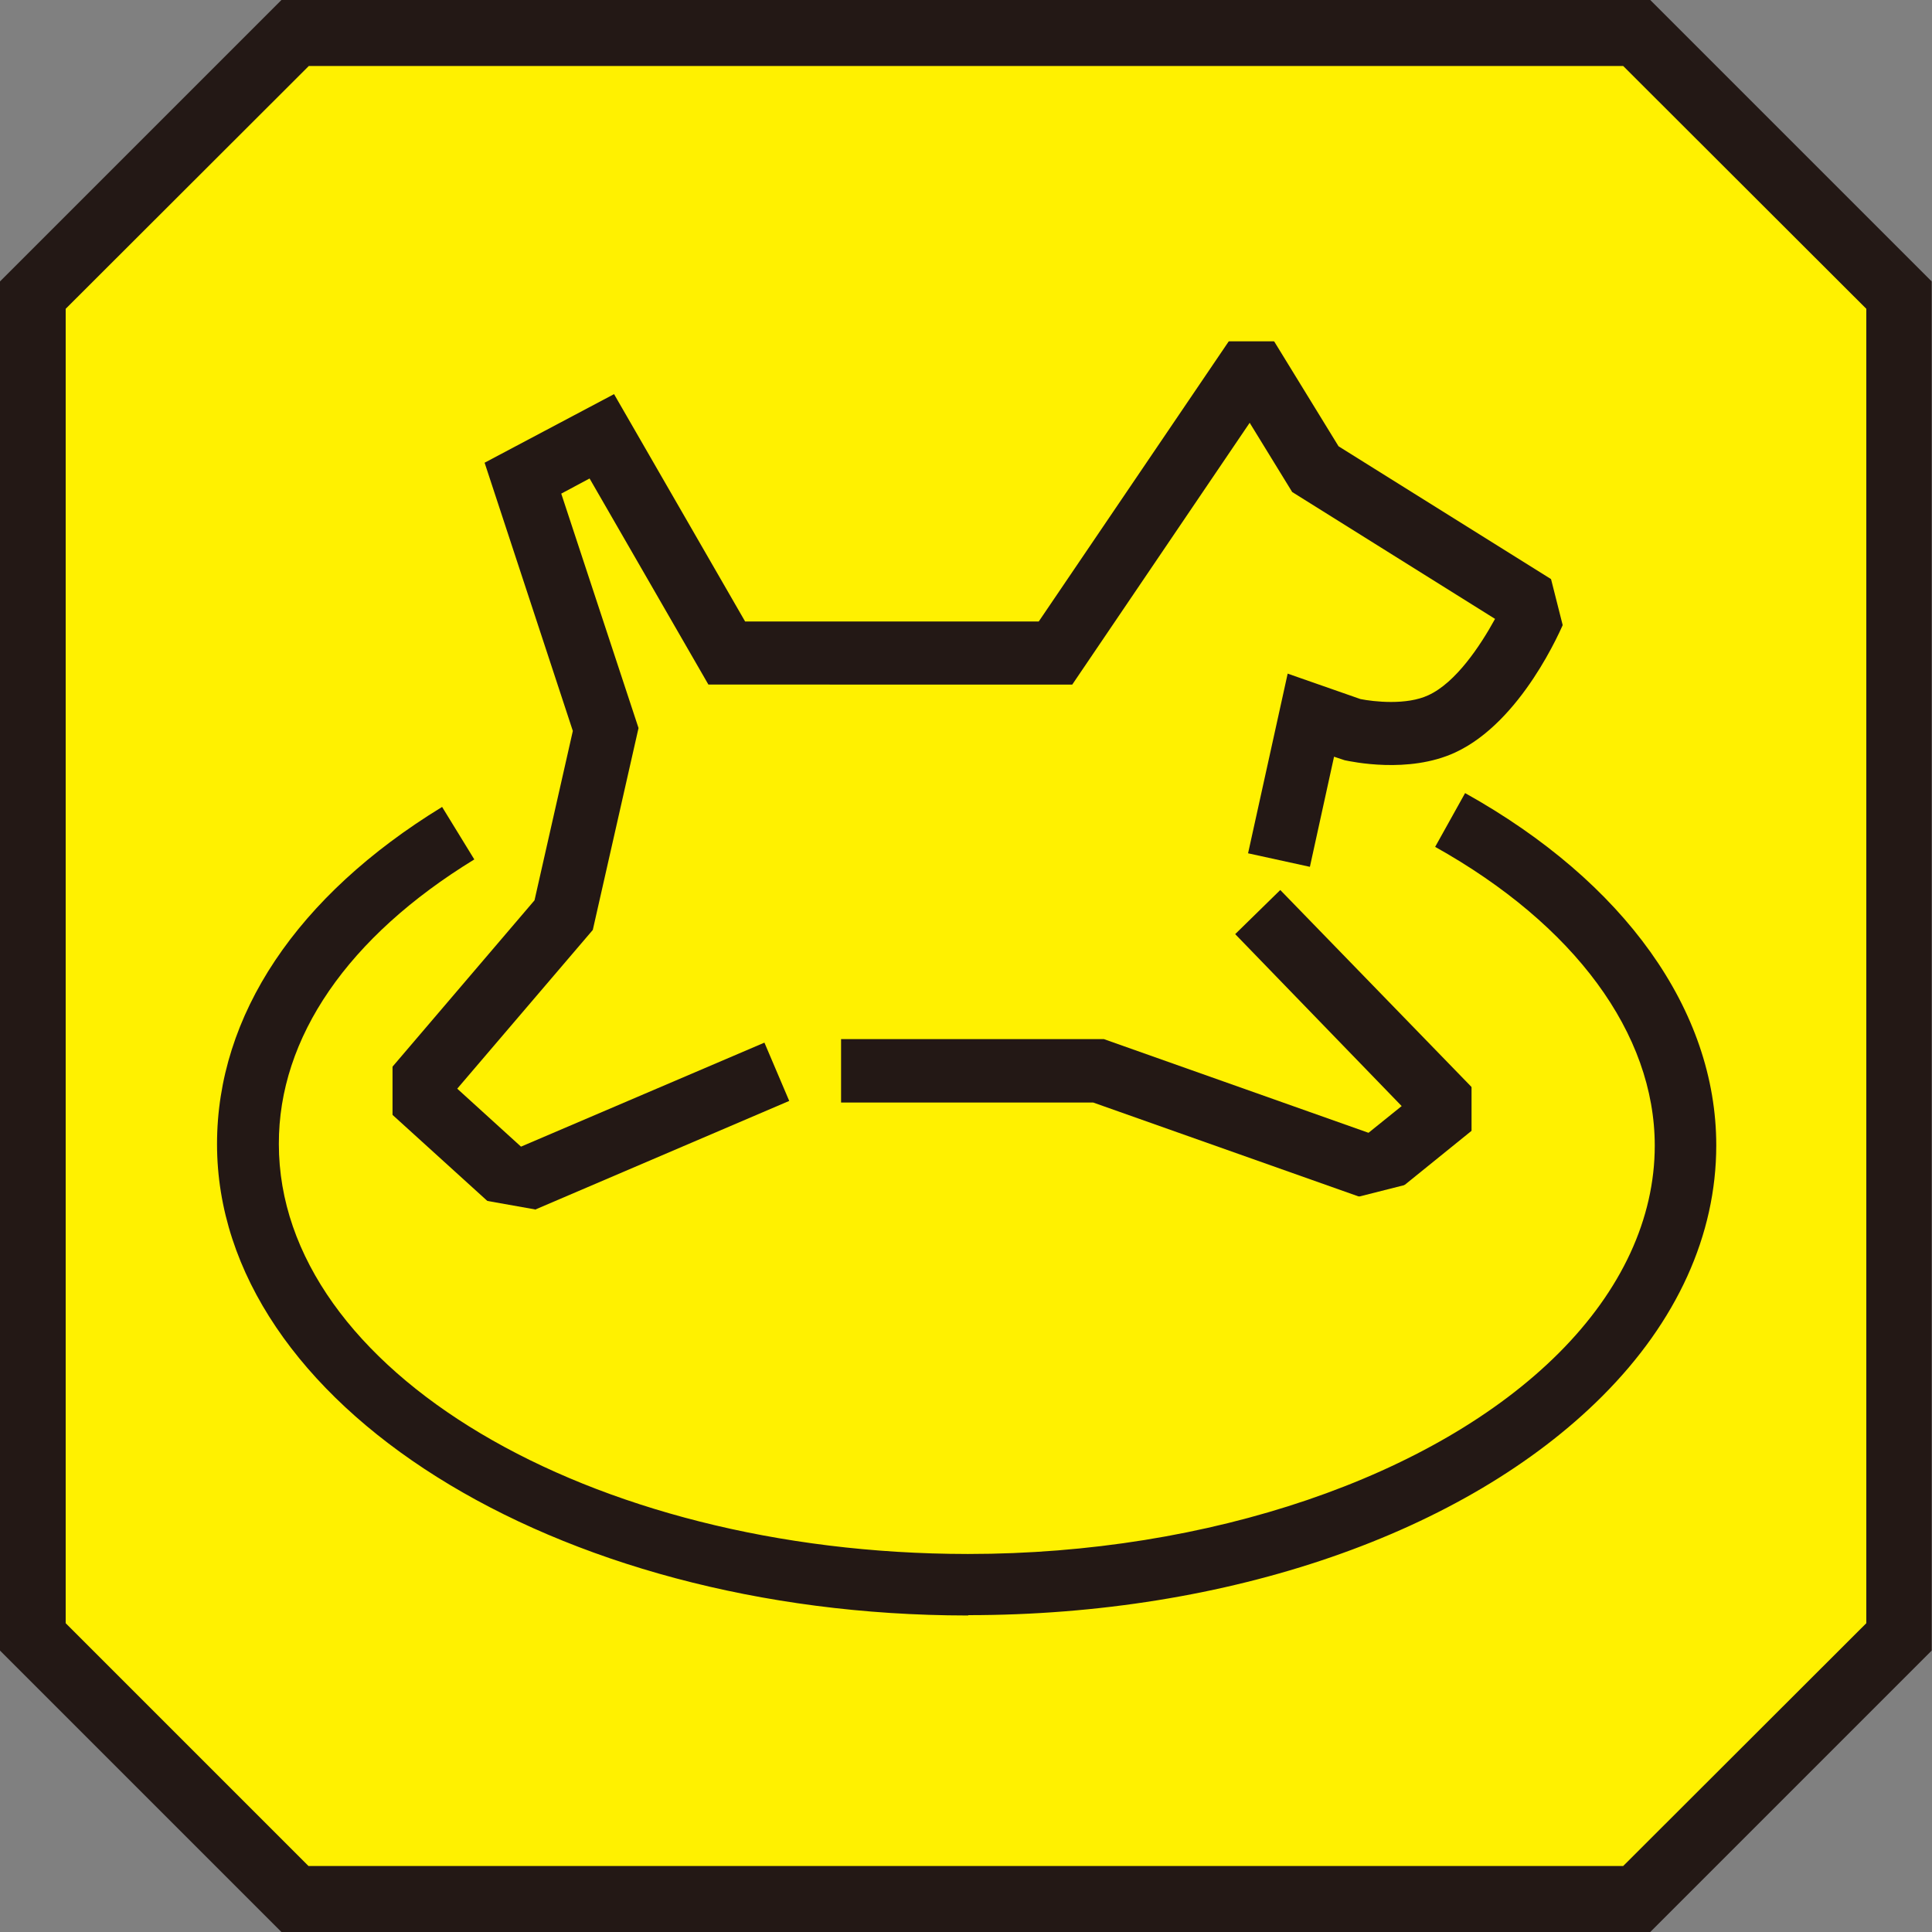 <svg id="_レイヤー_2" xmlns="http://www.w3.org/2000/svg" viewBox="0 0 60 60"><rect x="0" y="0" width="60" height="60" fill="#808080" stroke="none"/><defs><style>.cls-1{fill:#fff100}.cls-2{fill:#231815}</style></defs><g id="_レイヤー_1-2"><path class="cls-1" d="M50.83 1.02H9.17L1.02 9.16v41.67l8.14 8.15h41.67l8.15-8.15V9.16l-8.15-8.14z"/><path class="cls-2" d="M51.26 60H8.74L0 51.26V8.74L8.74 0h42.51l8.74 8.74v42.52L51.25 60zM9.59 57.95h40.82l7.55-7.54V9.59l-7.55-7.54H9.59L2.04 9.59v40.82l7.54 7.54z"/><path class="cls-2" d="M15.8 37.9l-4.33-3.93 5.13-6.01 1.19-5.26-2.74-8.33 4.02-2.13 4.07 7.06h9.12l6.64-9.79 2.67 4.35 7.36 4.6-.32.77c-.13.32-1.36 3.19-3.42 4.14-1.45.67-3.23.28-3.43.24l-.33-.11-.75 3.42-1.92-.42 1.23-5.58 2.26.79c.4.08 1.43.2 2.11-.12.85-.39 1.61-1.53 2.07-2.37l-6.3-3.94-1.32-2.15-5.51 8.13H22l-3.69-6.4-.88.47 2.4 7.28-1.42 6.27-4.21 4.93 1.98 1.8 7.56-3.23.77 1.81-8.72 3.73z"/><path class="cls-2" d="M42.88 37.4l-8.93-3.16h-7.83v-1.97h8.16l8.22 2.91 1.03-.83-5.17-5.34 1.4-1.37 6.68 6.88-3.56 2.88z"/><path class="cls-2" d="M30.07 50.17h-.04c-12.84-.01-23.29-6.58-23.29-14.64 0-4 2.48-7.71 6.99-10.47l1 1.63c-3.92 2.4-6.08 5.53-6.07 8.84 0 7.01 9.6 12.72 21.38 12.73h.03c7.47 0 14.49-2.39 18.34-6.24 1.95-1.95 2.98-4.18 2.98-6.44 0-3.48-2.49-6.86-6.82-9.28l.93-1.67c4.95 2.76 7.8 6.75 7.8 10.94 0 2.78-1.22 5.47-3.54 7.79-4.26 4.26-11.62 6.8-19.69 6.8z"/><path class="cls-1" d="M38.62 7.99l.49-.06.49 2.67h-1.55l.57-2.61zm12.12 9.82l.19.46-2.39 1.18-.39-1.54 2.59-.1zm-2.51 16.45l.07.5-2.6.51v-1.59l2.53.58zm-38.57-.59l-.06.51 2.59.5v-1.59l-2.53.58zm34.08 5.79l-.46.19-1.11-2.48 1.5-.38.07 2.67zm-28.1.57l-.49-.02-.05-2.72 1.52.27-.98 2.47z"/></g></svg>